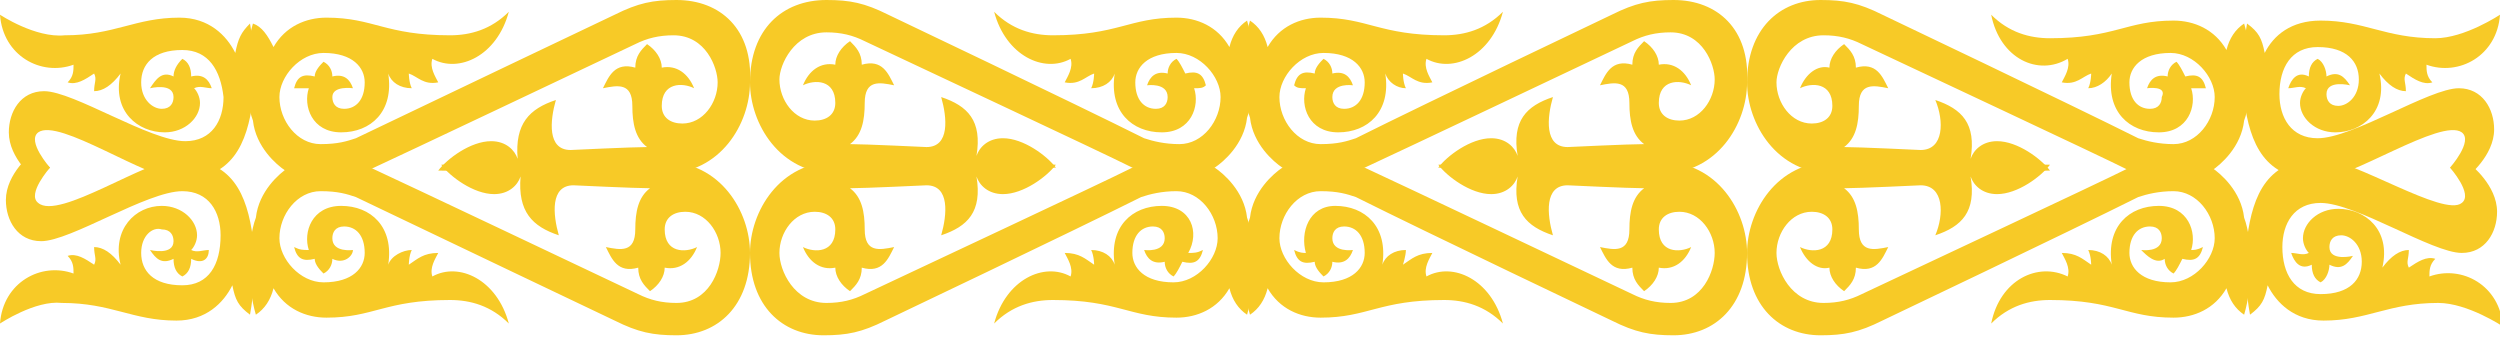 <?xml version="1.0" encoding="UTF-8"?> <!-- Generator: Adobe Illustrator 26.2.1, SVG Export Plug-In . SVG Version: 6.00 Build 0) --> <svg xmlns:xodm="http://www.corel.com/coreldraw/odm/2003" xmlns="http://www.w3.org/2000/svg" xmlns:xlink="http://www.w3.org/1999/xlink" id="Слой_1" x="0px" y="0px" viewBox="0 0 85 11.5" style="enable-background:new 0 0 85 11.5;" xml:space="preserve"> <style type="text/css"> .st0{fill:#F7CA27;} </style> <g id="Слой_x0020_1"> <path class="st0" d="M62.3,5.9c-1.9,0-2.9-1.7-2.9-3.1C59.4,1,60.5,0,61.9,0c0.8,0,1.3,0.1,2.1,0.5c0,0,6.3,3,8.7,4.2 c0.3,0.1,0.7,0.2,1.2,0.2c0.8,0,1.4-0.8,1.4-1.6c0-0.7-0.7-1.5-1.5-1.5c-1,0-1.4,0.5-1.4,1c0,0.6,0.3,0.9,0.7,0.9 c0.3,0,0.4-0.2,0.4-0.4C73.7,2.9,73,3,73,3c0.1-0.3,0.3-0.5,0.7-0.4c0-0.2,0.1-0.4,0.3-0.5c0.1,0.1,0.2,0.3,0.3,0.5 c0.4-0.1,0.6,0,0.7,0.4C74.8,3,74.6,3,74.5,3c0.2,0.6-0.1,1.5-1.1,1.5c-1,0-1.8-0.7-1.6-2C71.6,2.8,71.3,3,71,3 c0.1-0.2,0.1-0.5,0.1-0.5c-0.3,0.1-0.5,0.4-1,0.3c0.1-0.2,0.3-0.5,0.2-0.8C69.3,2.6,68,2,67.7,0.5c0.6,0.6,1.3,0.8,2,0.8 c2.2,0,2.6-0.6,4.2-0.6c0.7,0,1.4,0.3,1.8,1h0c0.1-0.4,0.3-0.7,0.6-0.9c0.3,1,0.3,2.5,0,3.3c-0.1,0.9-0.8,1.5-1.1,1.7 c-0.4,0.2-1.6,0.5-2.8,0c-1.2-0.6-7.2-3.4-9.1-4.3c-0.4-0.2-0.8-0.3-1.3-0.3c-1.1,0-1.6,1.1-1.6,1.6c0,0.7,0.5,1.4,1.2,1.4 c0.4,0,0.7-0.2,0.7-0.6c0-0.8-0.7-0.8-1.1-0.6c0.2-0.5,0.6-0.8,1-0.7c0-0.3,0.2-0.6,0.5-0.8c0.2,0.2,0.4,0.4,0.4,0.8 c0.7-0.2,0.9,0.3,1.1,0.7c-0.5-0.1-1-0.2-1,0.6c0,0.6-0.1,1.1-0.5,1.4c0.5,0,2.6,0.1,2.6,0.1c0.8,0,0.8-1,0.5-1.7 c0.9,0.3,1.4,0.8,1.2,2c0.1-0.3,0.4-0.6,0.9-0.6c0.7,0,1.5,0.6,1.8,1L62.3,5.9L62.3,5.9z"></path> <path class="st0" d="M62.3,5.5c-1.9,0-2.9,1.7-2.9,3.1c0,1.8,1.1,2.8,2.5,2.8c0.8,0,1.3-0.1,2.1-0.5c0,0,6.3-3,8.7-4.2 c0.3-0.1,0.7-0.2,1.2-0.2c0.8,0,1.4,0.8,1.4,1.6c0,0.7-0.7,1.5-1.5,1.5c-1,0-1.4-0.5-1.4-1c0-0.6,0.3-0.9,0.7-0.9 c0.3,0,0.4,0.2,0.4,0.4c0,0.5-0.7,0.4-0.7,0.4C73,8.7,73.3,9,73.6,8.8c0,0.2,0.1,0.4,0.3,0.5c0.1-0.1,0.2-0.3,0.3-0.5 c0.4,0.1,0.6,0,0.7-0.4c-0.2,0.1-0.3,0.1-0.4,0.1C74.7,7.9,74.4,7,73.4,7c-1,0-1.8,0.7-1.6,2c-0.1-0.3-0.4-0.5-0.8-0.5 C71.1,8.7,71.1,9,71.1,9c-0.3-0.2-0.5-0.4-1-0.4c0.1,0.2,0.3,0.5,0.2,0.8C69.3,8.9,68,9.5,67.7,11c0.6-0.6,1.3-0.8,2-0.8 c2.2,0,2.6,0.6,4.2,0.6c0.7,0,1.4-0.3,1.8-1h0c0.1,0.4,0.3,0.7,0.6,0.9c0.3-1,0.3-2.5,0-3.3c-0.1-0.9-0.8-1.5-1.1-1.7 c-0.4-0.2-1.6-0.5-2.8,0c-1.2,0.6-7.2,3.4-9.1,4.3c-0.4,0.2-0.8,0.3-1.3,0.3c-1.1,0-1.6-1.1-1.6-1.7c0-0.7,0.5-1.4,1.2-1.4 c0.4,0,0.7,0.2,0.7,0.6c0,0.8-0.7,0.8-1.1,0.6c0.2,0.5,0.6,0.8,1,0.7c0,0.3,0.2,0.6,0.5,0.8c0.2-0.2,0.4-0.4,0.4-0.8 c0.7,0.2,0.9-0.3,1.1-0.7c-0.5,0.1-1,0.2-1-0.6c0-0.6-0.1-1.1-0.5-1.4c0.5,0,2.6-0.1,2.6-0.1c0.8,0,0.8,1,0.5,1.7 c0.9-0.3,1.4-0.8,1.2-2c0.1,0.3,0.4,0.6,0.9,0.6c0.7,0,1.5-0.6,1.8-1L62.3,5.5L62.3,5.5z"></path> <path class="st0" d="M83.3,5.7c0,0,0.8-0.9,0.4-1.2C83,4,79.9,6.1,78.8,6.1c-1.8,0-2.3-1.2-2.5-2.7c-0.2-1,0.1-2.6,0.1-2.6 c0.4,0.3,0.5,0.5,0.6,1c0.3-0.6,0.9-1.1,1.9-1.1c1.5,0,2.2,0.6,3.9,0.6c1,0,2.2-0.8,2.2-0.8c-0.1,1.4-1.4,2.1-2.5,1.7 c0,0.2,0,0.4,0.2,0.6c-0.3,0.1-0.6-0.1-0.9-0.3c-0.1,0.2,0,0.3,0,0.6c-0.3,0-0.6-0.2-0.9-0.6c0.3,1.3-0.6,2-1.5,2 c-0.7,0-1.2-0.5-1.2-1c0-0.2,0.1-0.4,0.2-0.5c-0.2-0.1-0.4,0-0.6,0c0.1-0.3,0.3-0.6,0.7-0.4c0-0.3,0.1-0.5,0.3-0.6 c0.2,0.1,0.3,0.4,0.3,0.6c0.4-0.2,0.6,0,0.8,0.3c0,0-0.8-0.2-0.8,0.3c0,0.2,0.1,0.4,0.4,0.4c0.3,0,0.7-0.3,0.7-0.9 c0-0.6-0.4-1.1-1.4-1.1c-0.9,0-1.3,0.7-1.3,1.6c0,0.8,0.4,1.5,1.3,1.5c1.2,0,3.8-1.7,4.8-1.7c0.8,0,1.2,0.7,1.2,1.4 c0,0.9-0.9,1.6-0.9,1.6L83.3,5.7L83.3,5.7z"></path> <path class="st0" d="M83.3,5.7c0,0,0.8,0.9,0.4,1.2c-0.6,0.5-3.7-1.5-4.8-1.5c-1.8,0-2.3,1.2-2.5,2.7c-0.2,1,0.1,2.6,0.1,2.6 c0.4-0.3,0.5-0.5,0.6-1c0.3,0.6,0.9,1.2,1.9,1.2c1.5,0,2.2-0.6,3.9-0.6c1,0,2.2,0.8,2.2,0.8c-0.1-1.4-1.4-2.1-2.5-1.7 c0-0.2,0-0.4,0.2-0.6c-0.3-0.1-0.6,0.1-0.9,0.3c-0.1-0.2,0-0.3,0-0.6c-0.3,0-0.6,0.2-0.9,0.6c0.3-1.3-0.6-2-1.5-2 c-0.7,0-1.2,0.5-1.2,1c0,0.2,0.1,0.4,0.2,0.5c-0.2,0.1-0.4,0-0.6,0c0.1,0.3,0.3,0.6,0.7,0.4c0,0.3,0.1,0.5,0.3,0.6 c0.2-0.1,0.3-0.4,0.3-0.6c0.4,0.2,0.6,0,0.8-0.3c0,0-0.8,0.2-0.8-0.3c0-0.2,0.1-0.4,0.4-0.4c0.3,0,0.7,0.3,0.7,0.9 c0,0.6-0.4,1.1-1.4,1.1c-0.9,0-1.3-0.7-1.3-1.6c0-0.8,0.4-1.5,1.3-1.5c1.2,0,3.8,1.7,4.8,1.7c0.8,0,1.2-0.7,1.2-1.4 c0-0.9-0.9-1.6-0.9-1.6S83.3,5.7,83.3,5.7z"></path> <path class="st0" d="M28.4,5.9c-1.9,0-2.9-1.7-2.9-3.1C25.5,1,26.6,0,28.1,0c0.8,0,1.3,0.1,2.1,0.5c0,0,6.3,3,8.7,4.2 c0.3,0.1,0.7,0.2,1.2,0.2c0.8,0,1.4-0.8,1.4-1.6c0-0.7-0.7-1.5-1.5-1.5c-1,0-1.4,0.5-1.4,1c0,0.6,0.3,0.9,0.7,0.9 c0.3,0,0.4-0.2,0.4-0.4c0-0.5-0.7-0.4-0.7-0.4c0.1-0.3,0.3-0.5,0.7-0.4c0-0.2,0.1-0.4,0.3-0.5c0.1,0.1,0.2,0.3,0.3,0.5 c0.4-0.1,0.6,0,0.7,0.4C40.9,3,40.8,3,40.6,3c0.2,0.6-0.1,1.5-1.1,1.5c-1,0-1.8-0.7-1.6-2C37.8,2.8,37.5,3,37.1,3 c0.1-0.2,0.1-0.5,0.1-0.5c-0.3,0.1-0.5,0.4-1,0.3c0.1-0.2,0.3-0.5,0.2-0.8c-0.9,0.5-2.2-0.1-2.6-1.6c0.6,0.6,1.3,0.8,2,0.8 c2.2,0,2.6-0.6,4.2-0.6c0.7,0,1.4,0.3,1.8,1h0c0.1-0.4,0.3-0.7,0.6-0.9c0.3,1,0.3,2.5,0,3.3c-0.1,0.9-0.8,1.5-1.1,1.7 c-0.4,0.2-1.6,0.5-2.8,0c-1.2-0.6-7.2-3.4-9.1-4.3c-0.4-0.2-0.8-0.3-1.3-0.3c-1.1,0-1.6,1.1-1.6,1.6c0,0.7,0.5,1.4,1.2,1.4 c0.4,0,0.7-0.2,0.7-0.6c0-0.8-0.7-0.8-1.1-0.6c0.2-0.5,0.6-0.8,1.1-0.7c0-0.3,0.2-0.6,0.5-0.8c0.2,0.2,0.4,0.4,0.4,0.8 c0.7-0.2,0.9,0.3,1.1,0.7c-0.5-0.1-1-0.2-1,0.6c0,0.6-0.1,1.1-0.5,1.4c0.5,0,2.6,0.1,2.6,0.1c0.8,0,0.7-1,0.5-1.7 c0.9,0.3,1.4,0.8,1.2,2c0.1-0.3,0.4-0.6,0.9-0.6c0.7,0,1.5,0.6,1.8,1L28.4,5.9L28.4,5.9z"></path> <path class="st0" d="M28.4,5.5c-1.9,0-2.9,1.7-2.9,3.1c0,1.8,1.1,2.8,2.5,2.8c0.8,0,1.3-0.1,2.1-0.5c0,0,6.3-3,8.7-4.2 c0.3-0.1,0.7-0.2,1.2-0.2c0.8,0,1.4,0.8,1.4,1.6c0,0.7-0.7,1.5-1.5,1.5c-1,0-1.4-0.5-1.4-1c0-0.6,0.3-0.9,0.7-0.9 c0.3,0,0.4,0.2,0.4,0.4c0,0.5-0.7,0.4-0.7,0.4c0.1,0.3,0.3,0.5,0.7,0.4c0,0.2,0.1,0.4,0.3,0.5c0.1-0.1,0.2-0.3,0.3-0.5 c0.4,0.1,0.6,0,0.7-0.4c-0.2,0.1-0.3,0.1-0.5,0.1C40.8,7.9,40.5,7,39.5,7c-1,0-1.8,0.7-1.6,2c-0.1-0.3-0.4-0.5-0.8-0.5 C37.2,8.7,37.2,9,37.2,9c-0.3-0.2-0.5-0.4-1-0.4c0.1,0.2,0.3,0.5,0.2,0.8c-0.9-0.5-2.2,0.1-2.6,1.6c0.6-0.6,1.3-0.8,2-0.8 c2.2,0,2.6,0.6,4.2,0.6c0.7,0,1.4-0.3,1.8-1h0c0.1,0.4,0.3,0.7,0.6,0.9c0.3-1,0.3-2.5,0-3.3c-0.1-0.9-0.8-1.5-1.1-1.7 c-0.4-0.2-1.6-0.5-2.8,0c-1.2,0.6-7.2,3.4-9.1,4.3c-0.4,0.2-0.8,0.3-1.3,0.3c-1.1,0-1.6-1.1-1.6-1.7c0-0.7,0.5-1.4,1.2-1.4 c0.4,0,0.7,0.2,0.7,0.6c0,0.8-0.7,0.8-1.1,0.6c0.2,0.5,0.6,0.8,1.1,0.7c0,0.3,0.2,0.6,0.5,0.8c0.2-0.2,0.4-0.4,0.4-0.8 c0.7,0.2,0.9-0.3,1.1-0.7c-0.5,0.1-1,0.2-1-0.6c0-0.6-0.1-1.1-0.5-1.4c0.5,0,2.6-0.1,2.6-0.1c0.8,0,0.7,1,0.5,1.7 c0.9-0.3,1.4-0.8,1.2-2c0.1,0.3,0.4,0.6,0.9,0.6c0.7,0,1.5-0.6,1.8-1L28.4,5.5L28.4,5.5z"></path> <path class="st0" d="M22.6,5.5c1.9,0,2.9,1.7,2.9,3.1c0,1.8-1.1,2.8-2.5,2.8c-0.8,0-1.3-0.1-2.1-0.5c0,0-6.3-3-8.8-4.2 c-0.3-0.1-0.6-0.2-1.2-0.2c-0.8,0-1.4,0.8-1.4,1.6c0,0.7,0.7,1.5,1.5,1.5c1,0,1.4-0.5,1.4-1c0-0.6-0.3-0.9-0.7-0.9 c-0.3,0-0.4,0.2-0.4,0.4c0,0.5,0.7,0.4,0.7,0.4C12,8.7,11.7,9,11.3,8.8c0,0.2-0.1,0.4-0.3,0.5c-0.1-0.1-0.3-0.3-0.3-0.5 c-0.4,0.1-0.6,0-0.7-0.4c0.2,0.1,0.3,0.1,0.5,0.1C10.3,7.9,10.6,7,11.6,7c1,0,1.8,0.7,1.6,2c0.1-0.3,0.5-0.5,0.8-0.5 C13.9,8.7,13.9,9,13.9,9c0.3-0.2,0.5-0.4,1-0.4c-0.1,0.2-0.3,0.5-0.2,0.8c0.9-0.5,2.2,0.1,2.6,1.6c-0.6-0.6-1.3-0.8-2-0.8 c-2.2,0-2.6,0.6-4.2,0.6c-0.7,0-1.4-0.3-1.8-1h0c-0.1,0.4-0.3,0.7-0.6,0.9c-0.3-1-0.3-2.5,0-3.3c0.1-0.9,0.8-1.5,1.1-1.7 c0.4-0.2,1.6-0.5,2.8,0c1.3,0.6,7.2,3.4,9.1,4.3c0.4,0.2,0.8,0.3,1.3,0.3c1.1,0,1.5-1.1,1.5-1.7c0-0.7-0.5-1.4-1.2-1.4 c-0.4,0-0.7,0.2-0.7,0.6c0,0.8,0.7,0.8,1.1,0.6c-0.2,0.5-0.6,0.8-1.1,0.7c0,0.3-0.2,0.6-0.5,0.8c-0.2-0.2-0.4-0.4-0.4-0.8 c-0.7,0.2-0.9-0.3-1.1-0.7c0.5,0.1,1,0.2,1-0.6c0-0.6,0.1-1.1,0.5-1.4c-0.5,0-2.6-0.1-2.6-0.1c-0.8,0-0.7,1-0.5,1.7 c-0.9-0.3-1.4-0.8-1.3-2c-0.1,0.3-0.4,0.6-0.9,0.6c-0.7,0-1.5-0.6-1.8-1L22.6,5.5L22.6,5.5z"></path> <path class="st0" d="M22.6,5.9c1.9,0,2.9-1.7,2.9-3.1C25.6,1,24.5,0,23,0c-0.8,0-1.3,0.1-2.1,0.5c0,0-6.3,3-8.8,4.2 c-0.3,0.1-0.6,0.2-1.2,0.2c-0.8,0-1.4-0.8-1.4-1.6c0-0.7,0.7-1.5,1.5-1.5c1,0,1.4,0.5,1.4,1c0,0.6-0.3,0.9-0.7,0.9 c-0.3,0-0.4-0.2-0.4-0.4C11.3,2.9,12,3,12,3c-0.1-0.3-0.3-0.5-0.7-0.4c0-0.2-0.1-0.4-0.3-0.5c-0.1,0.1-0.3,0.3-0.3,0.5 c-0.4-0.1-0.6,0-0.7,0.4C10.2,3,10.3,3,10.5,3c-0.2,0.6,0.1,1.5,1.1,1.5c1,0,1.8-0.7,1.6-2C13.3,2.8,13.6,3,14,3 c-0.1-0.2-0.1-0.5-0.1-0.5c0.3,0.1,0.5,0.4,1,0.3c-0.1-0.2-0.3-0.5-0.2-0.8c0.9,0.5,2.2-0.1,2.6-1.6c-0.6,0.6-1.3,0.8-2,0.8 c-2.2,0-2.6-0.6-4.2-0.6c-0.7,0-1.4,0.3-1.8,1h0C9.1,1.2,8.9,0.9,8.6,0.8c-0.3,1-0.3,2.5,0,3.3c0.1,0.9,0.8,1.5,1.1,1.7 c0.4,0.2,1.6,0.5,2.8,0c1.3-0.6,7.2-3.4,9.1-4.3c0.4-0.2,0.8-0.3,1.3-0.3c1.1,0,1.5,1.1,1.5,1.6c0,0.7-0.5,1.4-1.2,1.4 c-0.4,0-0.7-0.2-0.7-0.6c0-0.8,0.7-0.8,1.1-0.6c-0.2-0.5-0.6-0.8-1.1-0.7c0-0.3-0.2-0.6-0.5-0.8c-0.2,0.2-0.4,0.4-0.4,0.8 c-0.7-0.2-0.9,0.3-1.1,0.7c0.5-0.1,1-0.2,1,0.6c0,0.6,0.1,1.1,0.5,1.4c-0.5,0-2.6,0.1-2.6,0.1c-0.8,0-0.7-1-0.5-1.7 c-0.9,0.3-1.4,0.8-1.3,2c-0.1-0.3-0.4-0.6-0.9-0.6c-0.7,0-1.5,0.6-1.8,1L22.6,5.9L22.6,5.9z"></path> <path class="st0" d="M56.5,5.5c1.9,0,2.9,1.7,2.9,3.1c0,1.8-1.1,2.8-2.5,2.8c-0.8,0-1.3-0.1-2.1-0.5c0,0-6.3-3-8.7-4.2 c-0.3-0.1-0.6-0.2-1.2-0.2c-0.8,0-1.4,0.8-1.4,1.6c0,0.7,0.7,1.5,1.5,1.5c1,0,1.4-0.5,1.4-1c0-0.6-0.3-0.9-0.7-0.9 c-0.3,0-0.4,0.2-0.4,0.4c0,0.5,0.7,0.4,0.7,0.4c-0.1,0.3-0.3,0.5-0.7,0.4c0,0.2-0.1,0.4-0.3,0.5c-0.1-0.1-0.3-0.3-0.3-0.5 c-0.4,0.1-0.6,0-0.7-0.4c0.2,0.1,0.3,0.1,0.4,0.1C44.2,7.9,44.5,7,45.4,7c1,0,1.8,0.7,1.6,2c0.1-0.3,0.4-0.5,0.8-0.5 C47.8,8.7,47.7,9,47.7,9c0.3-0.2,0.5-0.4,1-0.4c-0.1,0.2-0.3,0.5-0.2,0.8c0.9-0.5,2.2,0.1,2.6,1.6c-0.6-0.6-1.3-0.8-2-0.8 c-2.2,0-2.6,0.6-4.2,0.6c-0.7,0-1.4-0.3-1.8-1h0c-0.1,0.4-0.3,0.7-0.6,0.9c-0.3-1-0.3-2.5,0-3.3c0.1-0.9,0.8-1.5,1.1-1.7 c0.4-0.2,1.6-0.5,2.8,0c1.3,0.6,7.2,3.4,9.1,4.3c0.4,0.2,0.8,0.3,1.3,0.3c1.1,0,1.5-1.1,1.5-1.7c0-0.7-0.5-1.4-1.2-1.4 c-0.4,0-0.7,0.2-0.7,0.6c0,0.8,0.7,0.8,1.1,0.6c-0.2,0.5-0.6,0.8-1.1,0.7c0,0.3-0.2,0.6-0.5,0.8c-0.2-0.2-0.4-0.4-0.4-0.8 c-0.7,0.2-0.9-0.3-1.1-0.7c0.5,0.1,1,0.2,1-0.6c0-0.6,0.1-1.1,0.5-1.4c-0.5,0-2.6-0.1-2.6-0.1c-0.8,0-0.7,1-0.5,1.7 c-0.9-0.3-1.4-0.8-1.2-2c-0.1,0.3-0.4,0.6-0.9,0.6c-0.7,0-1.5-0.6-1.8-1L56.5,5.5L56.5,5.5z"></path> <path class="st0" d="M56.5,5.9c1.9,0,2.9-1.7,2.9-3.1C59.5,1,58.4,0,56.9,0c-0.8,0-1.3,0.1-2.1,0.5c0,0-6.3,3-8.7,4.2 c-0.3,0.1-0.6,0.2-1.2,0.2c-0.8,0-1.4-0.8-1.4-1.6c0-0.7,0.7-1.5,1.5-1.5c1,0,1.4,0.5,1.4,1c0,0.6-0.3,0.9-0.7,0.9 c-0.3,0-0.4-0.2-0.4-0.4c0-0.5,0.7-0.4,0.7-0.4c-0.1-0.3-0.3-0.5-0.7-0.4c0-0.2-0.1-0.4-0.3-0.5c-0.1,0.1-0.3,0.3-0.3,0.5 c-0.4-0.1-0.6,0-0.7,0.4C44.1,3,44.2,3,44.4,3c-0.2,0.6,0.1,1.5,1.1,1.5c1,0,1.8-0.7,1.6-2C47.2,2.8,47.5,3,47.8,3 c-0.1-0.2-0.1-0.5-0.1-0.5c0.3,0.1,0.5,0.4,1,0.3c-0.1-0.2-0.3-0.5-0.2-0.8c0.9,0.5,2.2-0.1,2.6-1.6c-0.6,0.6-1.3,0.8-2,0.8 c-2.2,0-2.6-0.6-4.2-0.6c-0.7,0-1.4,0.3-1.8,1h0c-0.1-0.4-0.3-0.7-0.6-0.9c-0.3,1-0.3,2.5,0,3.3c0.1,0.9,0.8,1.5,1.1,1.7 c0.4,0.2,1.6,0.5,2.8,0c1.3-0.6,7.2-3.4,9.1-4.3c0.4-0.2,0.8-0.3,1.3-0.3c1.1,0,1.5,1.1,1.5,1.6c0,0.7-0.5,1.4-1.2,1.4 c-0.4,0-0.7-0.2-0.7-0.6c0-0.8,0.7-0.8,1.1-0.6c-0.2-0.5-0.6-0.8-1.1-0.7c0-0.3-0.2-0.6-0.5-0.8c-0.2,0.2-0.4,0.4-0.4,0.8 c-0.7-0.2-0.9,0.3-1.1,0.7c0.5-0.1,1-0.2,1,0.6c0,0.6,0.1,1.1,0.5,1.4c-0.5,0-2.6,0.1-2.6,0.1c-0.8,0-0.7-1-0.5-1.7 c-0.9,0.3-1.4,0.8-1.2,2c-0.1-0.3-0.4-0.6-0.9-0.6c-0.7,0-1.5,0.6-1.8,1L56.5,5.9L56.5,5.9z"></path> <path class="st0" d="M1.7,5.7c0,0-0.8-0.9-0.4-1.2C2,4,5,6.1,6.1,6.1c1.8,0,2.3-1.2,2.5-2.7c0.2-1-0.1-2.6-0.1-2.6 C8.2,1.1,8.1,1.3,8,1.8C7.7,1.2,7.1,0.6,6.1,0.6c-1.5,0-2.2,0.6-3.9,0.6C1.2,1.3,0,0.5,0,0.5c0.1,1.4,1.4,2.1,2.5,1.7 c0,0.2,0,0.4-0.2,0.6c0.3,0.1,0.6-0.1,0.9-0.3c0.1,0.2,0,0.3,0,0.6c0.3,0,0.6-0.2,0.9-0.6c-0.3,1.3,0.6,2,1.5,2 c0.7,0,1.2-0.5,1.2-1c0-0.2-0.1-0.4-0.2-0.5c0.2-0.1,0.4,0,0.6,0C7.1,2.7,6.9,2.5,6.5,2.6c0-0.3-0.1-0.5-0.3-0.6 C6,2.2,5.9,2.4,5.9,2.6C5.5,2.4,5.3,2.7,5.1,3c0,0,0.8-0.2,0.8,0.3c0,0.2-0.1,0.4-0.4,0.4c-0.3,0-0.7-0.3-0.7-0.9 c0-0.6,0.4-1.1,1.4-1.1c0.9,0,1.3,0.7,1.4,1.6c0,0.8-0.4,1.5-1.3,1.5c-1.2,0-3.8-1.7-4.8-1.7c-0.8,0-1.2,0.7-1.2,1.4 c0,0.9,0.9,1.6,0.9,1.6L1.7,5.7L1.7,5.7z"></path> <path class="st0" d="M1.7,5.7c0,0-0.8,0.9-0.4,1.2C2,7.5,5,5.4,6.1,5.4c1.8,0,2.3,1.2,2.5,2.7c0.2,1-0.1,2.6-0.1,2.6 c-0.4-0.3-0.5-0.5-0.6-1c-0.3,0.6-0.9,1.2-1.9,1.2c-1.5,0-2.2-0.6-3.9-0.6C1.2,10.2,0,11,0,11c0.1-1.4,1.4-2.1,2.5-1.7 c0-0.2,0-0.4-0.2-0.6C2.6,8.6,2.9,8.8,3.2,9c0.1-0.2,0-0.3,0-0.6c0.3,0,0.6,0.2,0.9,0.6C3.8,7.8,4.6,7,5.5,7c0.7,0,1.2,0.5,1.2,1 c0,0.2-0.1,0.4-0.2,0.5c0.2,0.1,0.4,0,0.6,0C7.1,8.8,6.9,9,6.5,8.8c0,0.3-0.1,0.5-0.3,0.6C6,9.3,5.9,9.1,5.9,8.8 C5.5,9,5.3,8.8,5.1,8.5c0,0,0.8,0.2,0.8-0.3c0-0.2-0.1-0.4-0.4-0.4C5.2,7.7,4.8,8,4.8,8.6c0,0.6,0.4,1.1,1.4,1.1 C7.1,9.7,7.5,9,7.5,8c0-0.8-0.4-1.5-1.3-1.5c-1.2,0-3.8,1.7-4.8,1.7c-0.8,0-1.2-0.7-1.2-1.4c0-0.9,0.9-1.6,0.9-1.6L1.7,5.7L1.7,5.7 z"></path> </g> </svg> 